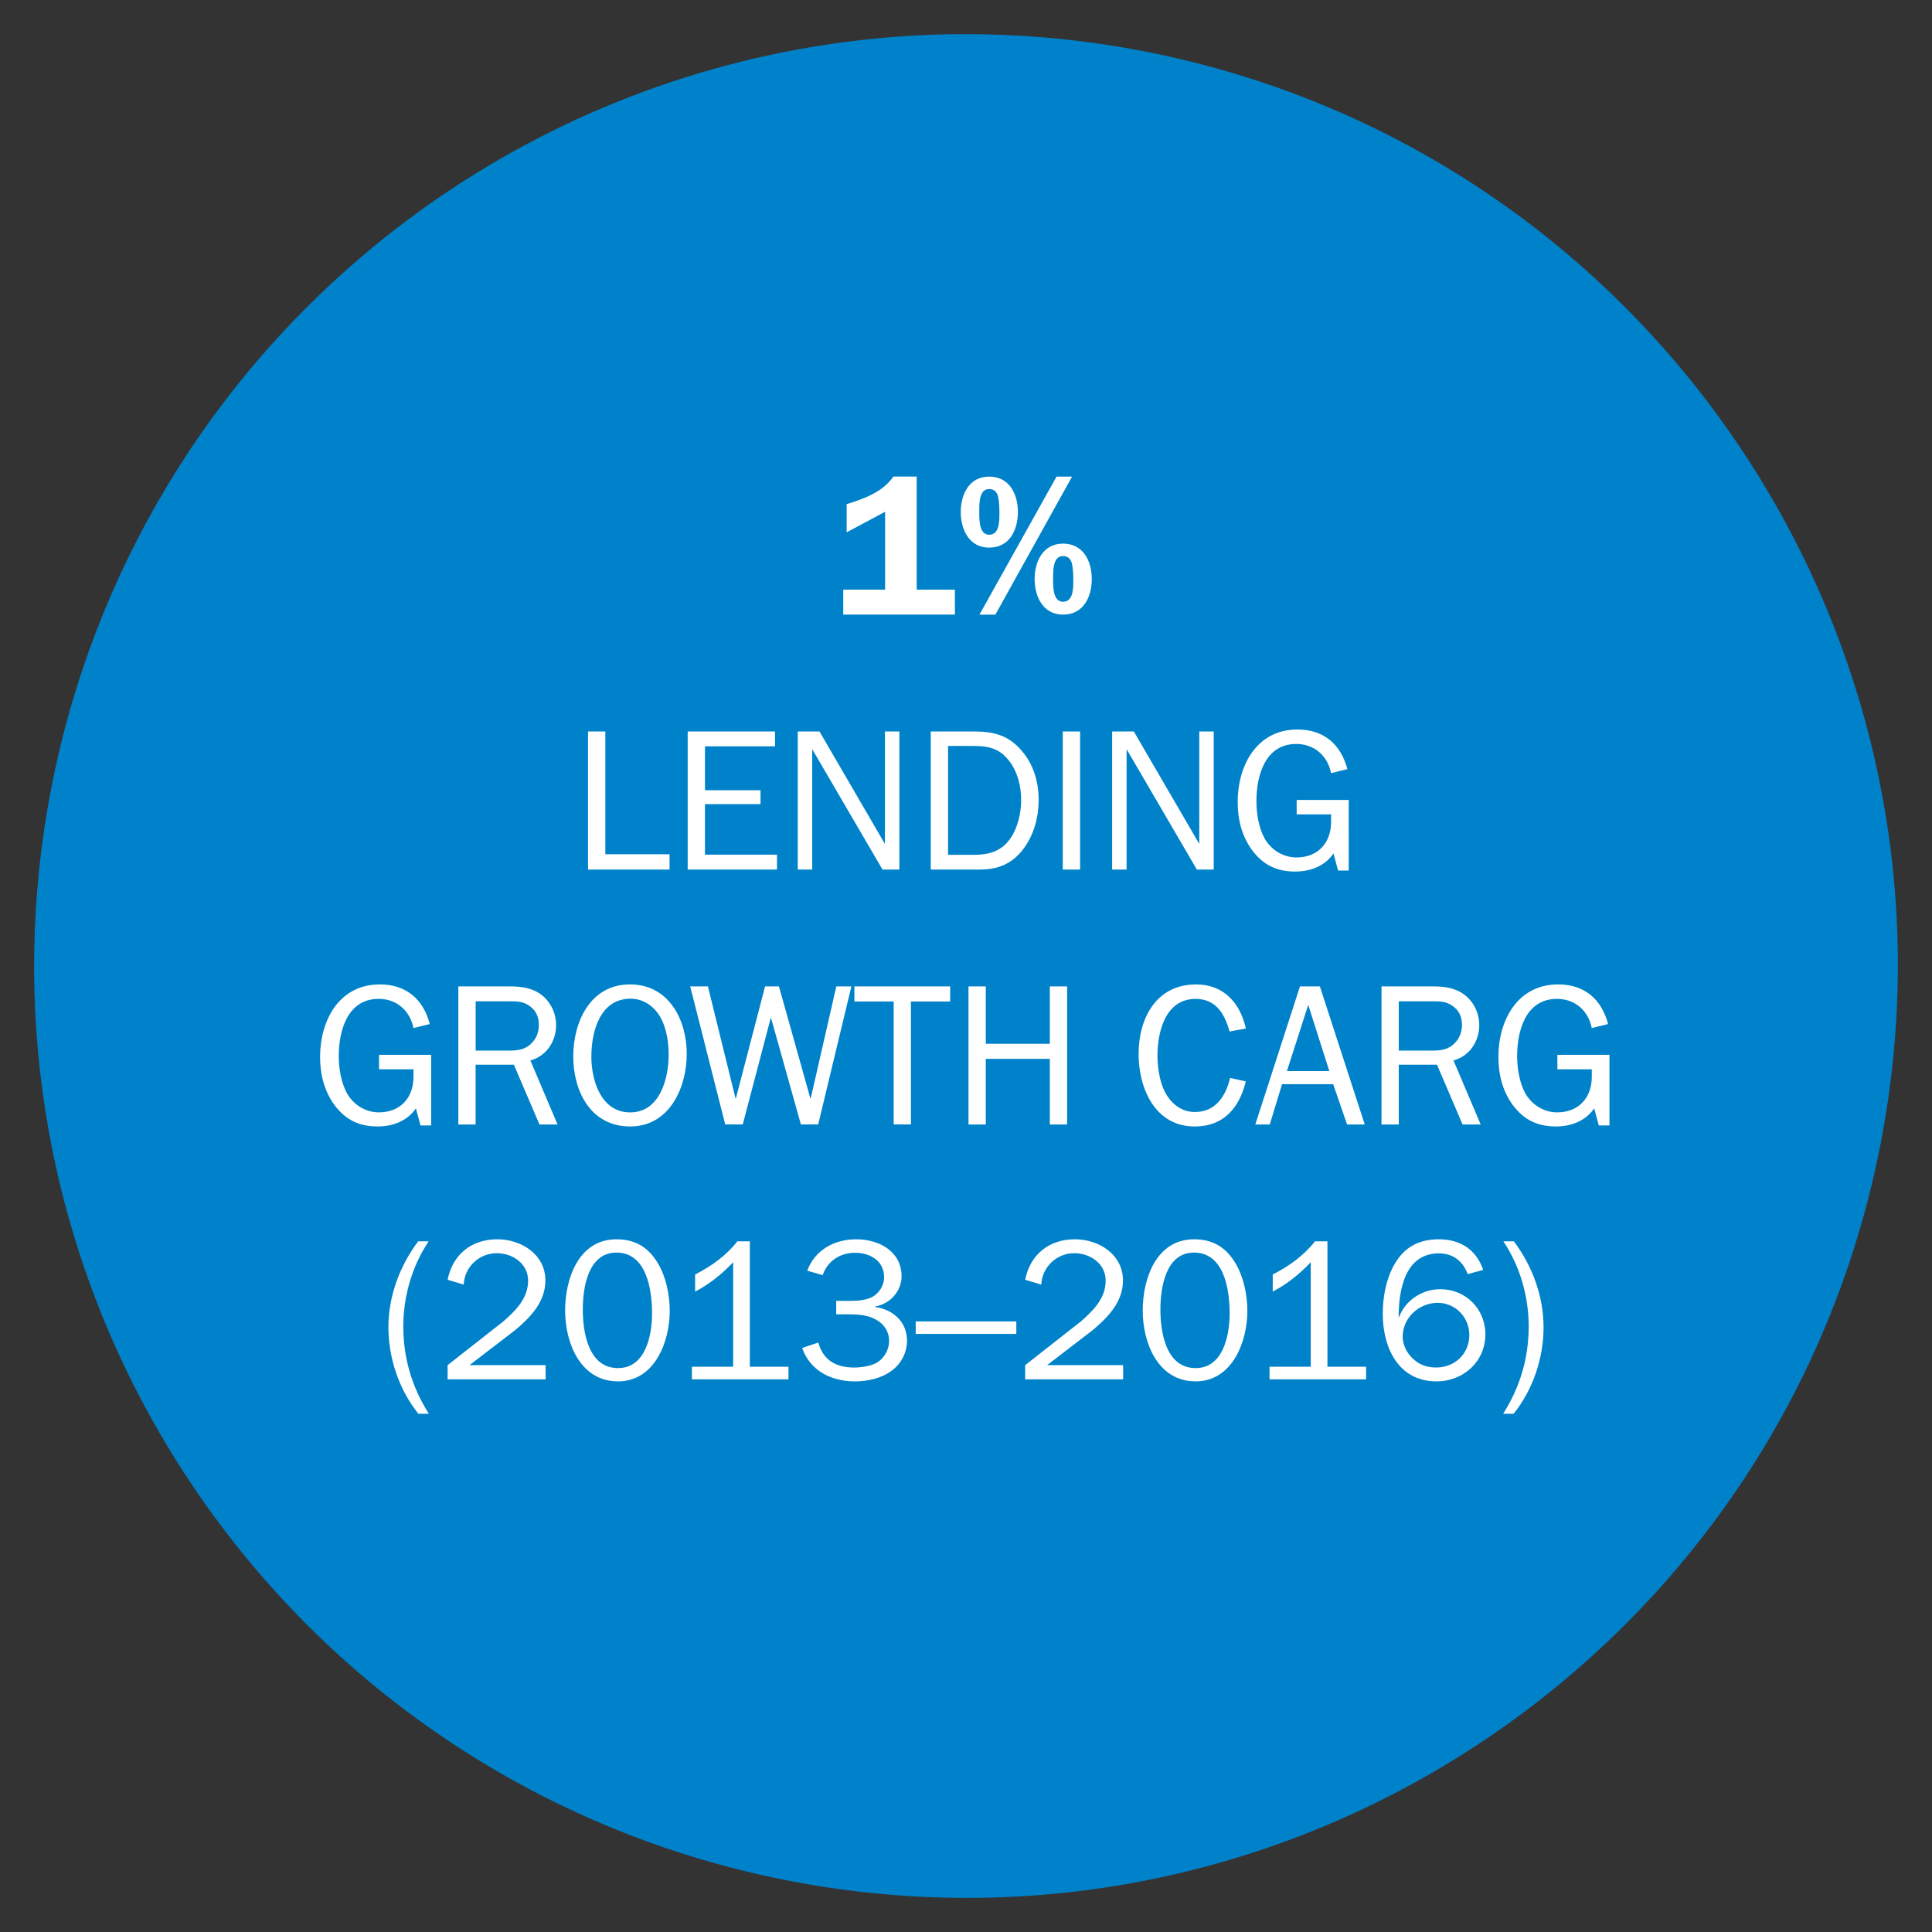 <?xml version="1.0" encoding="utf-8"?>
<!-- Generator: Adobe Illustrator 16.0.0, SVG Export Plug-In . SVG Version: 6.00 Build 0)  -->
<!DOCTYPE svg PUBLIC "-//W3C//DTD SVG 1.1//EN" "http://www.w3.org/Graphics/SVG/1.1/DTD/svg11.dtd">
<svg version="1.1" id="Layer_1" xmlns="http://www.w3.org/2000/svg" xmlns:xlink="http://www.w3.org/1999/xlink" x="0px" y="0px"
	 width="72px" height="72px" viewBox="0 0 72 72" enable-background="new 0 0 72 72" xml:space="preserve">
<rect x="0" y="0" width="72" height="72" fill="#333333" stroke="none"/>
<g>
	<defs>
		<rect id="SVGID_1_" x="1.272" y="1.272" width="69.456" height="69.456"/>
	</defs>
	<clipPath id="SVGID_2_">
		<use xlink:href="#SVGID_1_"  overflow="visible"/>
	</clipPath>
	<path clip-path="url(#SVGID_2_)" fill="#0082CA" d="M41.846,1.768L41.846,1.768c-1.932-0.33-3.888-0.496-5.848-0.496h-0.001
		c-2.831,0-5.651,0.346-8.398,1.031H27.6c-5.563,1.386-10.696,4.129-14.941,7.981C-0.006,21.781-2.414,40.788,6.984,55.079v-0.002
		c3.186,4.846,7.533,8.814,12.647,11.547l-0.001,0.001c3.33,1.777,6.926,3.003,10.649,3.624v0.001
		c18.866,3.148,36.726-9.551,39.947-28.404C73.456,22.941,60.75,5,41.846,1.768"/>
	<path clip-path="url(#SVGID_2_)" fill="#FFFFFF" d="M56.407,52.687c0.721-0.892,1.117-2.077,1.117-3.225s-0.418-2.287-1.108-3.202
		h-0.39c0.621,0.93,0.944,2.055,0.944,3.172c0,1.178-0.323,2.265-0.952,3.255H56.407z M53.52,50.963
		c-0.315,0-0.607-0.09-0.841-0.309c-0.239-0.201-0.405-0.531-0.405-0.84c0-0.705,0.608-1.261,1.306-1.261
		c0.668,0,1.178,0.548,1.178,1.201C54.757,50.454,54.217,50.963,53.52,50.963 M55.274,47.326c-0.254-0.75-0.847-1.141-1.649-1.141
		c-0.757,0-1.306,0.3-1.673,0.96c-0.307,0.556-0.42,1.2-0.42,1.822c0,1.238,0.57,2.512,2.002,2.512c1.007,0,1.822-0.741,1.822-1.754
		c0-0.938-0.726-1.68-1.679-1.68c-0.683,0-1.298,0.412-1.538,1.035h-0.015c0-0.99,0.226-2.371,1.5-2.371
		c0.532,0,0.894,0.293,1.073,0.773L55.274,47.326z M50.909,50.933h-1.439V46.26h-0.464c-0.413,0.533-0.976,0.93-1.575,1.238v0.637
		c0.532-0.277,1.006-0.66,1.417-1.095v3.893h-1.536v0.471h3.598V50.933z M44.557,50.985c-1.109,0-1.312-1.342-1.312-2.189
		c0-0.803,0.195-2.116,1.253-2.116c1.133,0,1.327,1.403,1.327,2.266C45.825,49.749,45.592,50.985,44.557,50.985 M44.557,51.479
		c1.373,0,1.928-1.483,1.928-2.624c0-0.6-0.135-1.26-0.442-1.777c-0.353-0.593-0.841-0.893-1.545-0.893
		c-1.418,0-1.912,1.485-1.912,2.655C42.585,50.025,43.139,51.479,44.557,51.479 M41.858,50.874h-2.834l1.701-1.306
		c0.57-0.479,1.125-1.051,1.125-1.846c0-0.975-0.9-1.537-1.791-1.537c-0.969,0-1.666,0.569-1.854,1.507l0.6,0.181
		c0.03-0.652,0.57-1.17,1.23-1.17c0.585,0,1.17,0.383,1.17,1.02c0,0.66-0.45,1.104-0.915,1.516l-2.085,1.636v0.53h3.652V50.874z
		 M37.875,49.246h-3.749v0.464h3.749V49.246z M31.658,48.982c0.345,0,0.727,0.03,1.027,0.219c0.278,0.164,0.45,0.441,0.45,0.765
		c0,0.338-0.187,0.668-0.487,0.833c-0.21,0.112-0.57,0.165-0.81,0.165c-0.675,0-1.155-0.263-1.343-0.931l-0.6,0.202
		c0.293,0.849,1.088,1.244,1.958,1.244c0.48,0,0.975-0.104,1.365-0.389c0.359-0.255,0.584-0.675,0.584-1.125
		c0-0.705-0.517-1.163-1.192-1.26V48.69c0.547-0.09,0.989-0.562,0.989-1.125c0-0.93-0.839-1.38-1.686-1.38
		c-0.818,0-1.538,0.391-1.83,1.17l0.577,0.165c0.173-0.524,0.653-0.833,1.2-0.833c0.57,0,1.088,0.3,1.088,0.915
		c0,0.301-0.188,0.608-0.465,0.743c-0.248,0.12-0.555,0.135-0.825,0.135h-0.495v0.502H31.658z M29.384,50.933h-1.44V46.26H27.48
		c-0.412,0.533-0.975,0.93-1.575,1.238v0.637c0.533-0.277,1.005-0.66,1.418-1.095v3.893h-1.538v0.471h3.599V50.933z M23.032,50.985
		c-1.11,0-1.313-1.342-1.313-2.189c0-0.803,0.195-2.116,1.253-2.116c1.133,0,1.328,1.403,1.328,2.266
		C24.3,49.749,24.068,50.985,23.032,50.985 M23.032,51.479c1.373,0,1.927-1.483,1.927-2.624c0-0.6-0.134-1.26-0.442-1.777
		c-0.352-0.593-0.839-0.893-1.545-0.893c-1.417,0-1.912,1.485-1.912,2.655C21.061,50.025,21.614,51.479,23.032,51.479
		 M20.333,50.874h-2.834l1.702-1.306c0.57-0.479,1.124-1.051,1.124-1.846c0-0.975-0.899-1.537-1.791-1.537
		c-0.968,0-1.665,0.569-1.853,1.507l0.6,0.181c0.03-0.652,0.57-1.17,1.23-1.17c0.585,0,1.17,0.383,1.17,1.02
		c0,0.66-0.45,1.104-0.915,1.516l-2.085,1.636v0.53h3.652V50.874z M15.982,52.687c-0.63-0.99-0.952-2.077-0.952-3.255
		c0-1.117,0.322-2.242,0.945-3.172h-0.39c-0.69,0.915-1.11,2.055-1.11,3.202s0.397,2.333,1.117,3.225H15.982z"/>
	<path clip-path="url(#SVGID_2_)" fill="#FFFFFF" d="M59.981,39.311h-1.942v0.539h1.282v0.284c0,0.781-0.494,1.321-1.289,1.321
		c-0.512,0-0.969-0.3-1.201-0.734c-0.21-0.398-0.292-0.924-0.292-1.365c0-0.945,0.321-2.131,1.485-2.131
		c0.674,0,1.17,0.442,1.297,1.088l0.607-0.15c-0.24-0.923-0.877-1.477-1.859-1.477c-1.523,0-2.228,1.349-2.228,2.699
		c0,0.652,0.15,1.268,0.539,1.801c0.413,0.547,0.915,0.794,1.606,0.794c0.562,0,1.102-0.202,1.425-0.674l0.172,0.637h0.397V39.311z
		 M52.128,39.153v-1.838h1.283c0.271,0,0.487,0.008,0.712,0.165c0.248,0.165,0.361,0.413,0.361,0.713
		c0,0.248-0.084,0.495-0.264,0.675c-0.255,0.263-0.539,0.285-0.885,0.285H52.128z M55.18,41.905l-1.012-2.385
		c0.6-0.164,0.96-0.712,0.96-1.319c0-0.436-0.203-0.863-0.547-1.126c-0.345-0.262-0.75-0.314-1.17-0.314h-1.927v5.145h0.644v-2.228
		h1.425l0.953,2.228H55.18z M49.541,39.917h-1.582l0.795-2.468L49.541,39.917z M49.188,36.76h-0.742l-1.664,5.145h0.539l0.457-1.5
		h1.906l0.517,1.5h0.659L49.188,36.76z M45.843,40.172c-0.165,0.676-0.532,1.269-1.319,1.269c-0.541,0-0.938-0.368-1.148-0.825
		c-0.172-0.375-0.24-0.878-0.24-1.283c0-0.893,0.301-2.107,1.418-2.107c0.766,0,1.088,0.562,1.268,1.215l0.607-0.112
		c-0.21-0.945-0.818-1.642-1.853-1.642c-1.492,0-2.144,1.267-2.144,2.595c0,1.267,0.606,2.699,2.092,2.699
		c1.086,0,1.664-0.704,1.904-1.68L45.843,40.172z M39.768,41.905V36.76h-0.644v2.139h-2.386V36.76h-0.645v5.145h0.645v-2.445h2.386
		v2.445H39.768z M33.948,37.323h1.462V36.76h-3.569v0.562h1.463v4.582h0.644V37.323z M31.729,36.76h-0.562l-0.953,4.171h-0.015
		l-1.17-4.171h-0.517l-1.087,4.171H27.41l-1.028-4.171h-0.66l1.305,5.145h0.653l1.049-3.989l1.118,3.989h0.645L31.729,36.76z
		 M23.486,41.456c-1.088,0-1.448-1.192-1.448-2.078c0-0.923,0.315-2.16,1.463-2.16c0.48,0,0.878,0.285,1.11,0.69
		c0.233,0.412,0.308,0.945,0.308,1.403C24.919,40.196,24.589,41.456,23.486,41.456 M23.486,41.98c1.463,0,2.107-1.447,2.107-2.707
		c0-1.269-0.667-2.587-2.115-2.587c-1.485,0-2.114,1.401-2.114,2.685C21.364,40.661,22.008,41.98,23.486,41.98 M17.726,39.153
		v-1.838h1.283c0.271,0,0.488,0.008,0.713,0.165c0.248,0.165,0.36,0.413,0.36,0.713c0,0.248-0.082,0.495-0.262,0.675
		c-0.255,0.263-0.54,0.285-0.886,0.285H17.726z M20.778,41.905l-1.012-2.385c0.6-0.164,0.959-0.712,0.959-1.319
		c0-0.436-0.202-0.863-0.546-1.126c-0.345-0.262-0.75-0.314-1.171-0.314h-1.927v5.145h0.644v-2.228h1.426l0.953,2.228H20.778z
		 M16.068,39.311h-1.942v0.539h1.283v0.284c0,0.781-0.495,1.321-1.29,1.321c-0.511,0-0.968-0.3-1.201-0.734
		c-0.21-0.398-0.293-0.924-0.293-1.365c0-0.945,0.323-2.131,1.486-2.131c0.675,0,1.17,0.442,1.298,1.088l0.607-0.15
		c-0.24-0.923-0.877-1.477-1.86-1.477c-1.523,0-2.227,1.349-2.227,2.699c0,0.652,0.15,1.268,0.539,1.801
		c0.413,0.547,0.915,0.794,1.605,0.794c0.563,0,1.103-0.202,1.426-0.674l0.172,0.637h0.397V39.311z"/>
	<path clip-path="url(#SVGID_2_)" fill="#FFFFFF" d="M50.264,29.811h-1.941v0.539h1.282v0.284c0,0.781-0.495,1.321-1.29,1.321
		c-0.511,0-0.968-0.3-1.201-0.734c-0.209-0.398-0.291-0.924-0.291-1.365c0-0.945,0.321-2.131,1.484-2.131
		c0.675,0,1.171,0.442,1.298,1.088l0.607-0.15c-0.24-0.923-0.878-1.477-1.86-1.477c-1.523,0-2.227,1.349-2.227,2.699
		c0,0.652,0.15,1.268,0.539,1.801c0.412,0.547,0.914,0.794,1.605,0.794c0.562,0,1.104-0.202,1.426-0.674l0.172,0.637h0.396V29.811z
		 M45.232,27.26h-0.538v4.192l-2.439-4.192h-0.809v5.145h0.539v-4.485l2.618,4.485h0.629V27.26z M40.252,27.26h-0.645v5.145h0.645
		V27.26z M35.332,31.858v-4.059h0.946c0.539,0,0.952,0.083,1.305,0.525c0.338,0.42,0.473,0.968,0.473,1.493
		c0,0.465-0.12,0.998-0.375,1.388c-0.337,0.518-0.811,0.652-1.402,0.652H35.332z M34.688,32.405h1.838
		c0.704,0,1.237-0.24,1.649-0.817c0.366-0.517,0.532-1.14,0.532-1.77c0-0.668-0.18-1.313-0.623-1.83
		c-0.486-0.577-1.034-0.728-1.77-0.728h-1.627V32.405z M33.517,27.26h-0.539v4.192L30.54,27.26h-0.81v5.145h0.539v-4.485
		l2.619,4.485h0.629V27.26z M28.957,31.851h-2.685v-1.884h2.07v-0.517h-2.07v-1.636h2.61V27.26h-3.254v5.145h3.329V31.851z
		 M24.952,31.835h-2.393V27.26h-0.644v5.145h3.037V31.835z"/>
	<path clip-path="url(#SVGID_2_)" fill="#FFFFFF" d="M39.615,22.905c0.757,0,1.072-0.651,1.072-1.326c0-0.677-0.322-1.32-1.072-1.32
		c-0.741,0-1.057,0.659-1.057,1.32C38.558,22.238,38.874,22.905,39.615,22.905 M36.862,20.408c0.758,0,1.072-0.652,1.072-1.327
		c0-0.676-0.322-1.319-1.072-1.319c-0.742,0-1.057,0.659-1.057,1.319C35.805,19.74,36.12,20.408,36.862,20.408 M39.615,20.722
		c0.181,0,0.285,0.105,0.33,0.271c0.045,0.18,0.054,0.428,0.054,0.615c0,0.277,0.015,0.818-0.384,0.818
		c-0.383,0-0.368-0.586-0.368-0.848C39.247,21.307,39.225,20.722,39.615,20.722 M36.502,22.905h0.593l2.858-5.144h-0.578
		L36.502,22.905z M36.862,18.225c0.182,0,0.286,0.105,0.331,0.271c0.045,0.18,0.052,0.427,0.052,0.614
		c0,0.278,0.016,0.818-0.383,0.818c-0.382,0-0.367-0.585-0.367-0.848C36.495,18.81,36.472,18.225,36.862,18.225 M31.553,19.838
		l1.432-0.766v2.903h-1.56v0.929h4.162v-0.929h-1.425v-4.215h-0.869c-0.383,0.57-1.095,0.832-1.74,1.027V19.838z"/>
</g>
</svg>
